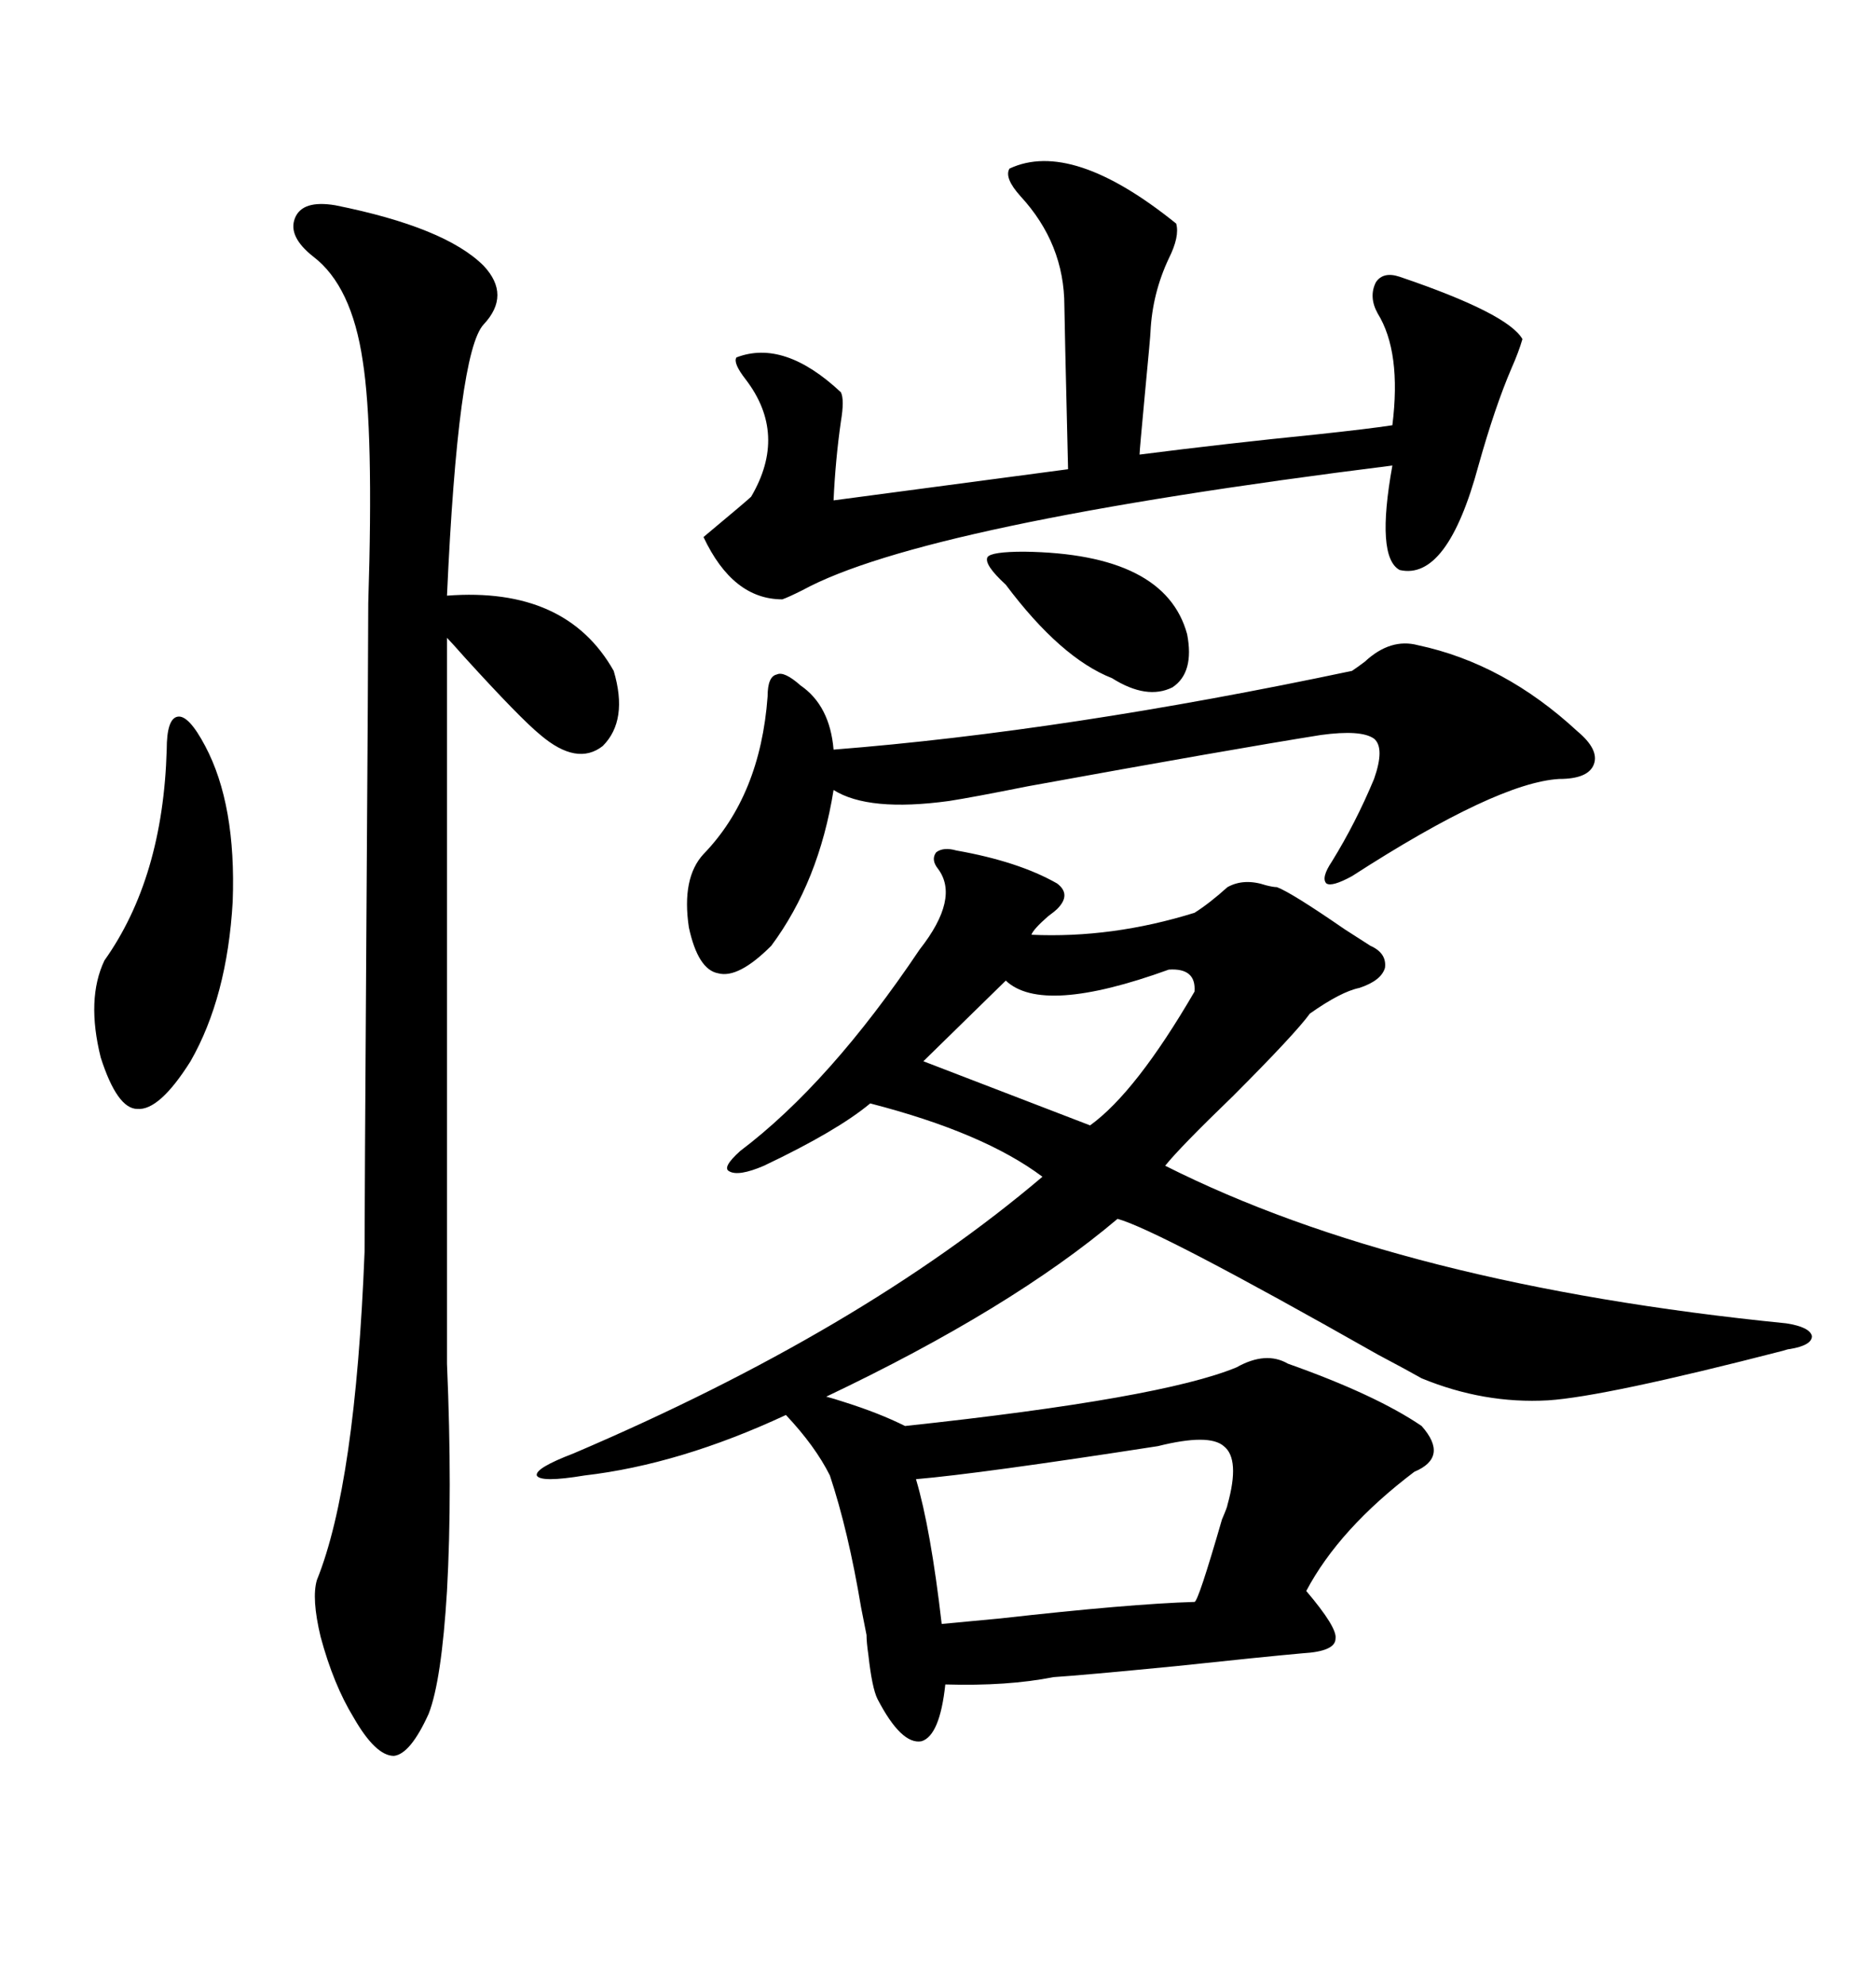<svg xmlns="http://www.w3.org/2000/svg" xmlns:xlink="http://www.w3.org/1999/xlink" width="300" height="317.285"><path d="M152.93 135.94L152.93 135.94Q162.89 137.70 169.04 141.21L169.04 141.21Q171.39 142.97 169.04 145.31L169.04 145.31Q168.75 145.61 167.58 146.48L167.58 146.48Q165.23 148.54 164.94 149.41L164.94 149.41Q177.83 150 191.02 145.90L191.02 145.90Q193.36 144.43 196.29 141.80L196.29 141.80Q198.93 140.33 202.44 141.50L202.44 141.50Q203.61 141.80 204.20 141.80L204.20 141.80Q206.54 142.68 215.04 148.54L215.04 148.54Q218.26 150.59 219.14 151.17L219.14 151.17Q221.78 152.34 221.48 154.69L221.48 154.69Q220.90 156.74 217.38 157.91L217.38 157.91Q214.45 158.50 209.47 162.01L209.47 162.01Q207.13 165.23 197.17 175.20L197.17 175.20Q188.67 183.40 186.33 186.33L186.33 186.33Q224.12 205.37 285.64 211.52L285.64 211.52Q289.45 212.11 289.75 213.57L289.75 213.57Q289.75 215.04 286.23 215.63L286.23 215.63Q285.94 215.63 285.06 215.92L285.06 215.92Q256.64 223.24 247.56 223.83L247.56 223.83Q237.30 224.41 227.34 220.31L227.34 220.31Q225.29 219.14 220.31 216.50L220.31 216.50Q185.16 196.58 178.71 194.82L178.71 194.82Q161.72 209.18 132.13 223.24L132.13 223.24Q133.30 223.54 135.06 224.12L135.06 224.12Q140.63 225.88 144.73 227.93L144.73 227.93Q185.74 223.54 197.75 218.55L197.75 218.55Q202.44 215.92 205.96 217.97L205.96 217.97Q220.02 222.95 227.34 227.93L227.34 227.93Q231.74 232.91 226.17 235.25L226.17 235.25Q214.16 244.34 208.89 254.30L208.89 254.30Q213.87 260.16 213.57 261.91L213.57 261.91Q213.57 263.96 208.30 264.26L208.30 264.26Q201.86 264.84 188.09 266.31L188.09 266.31Q173.14 267.77 168.46 268.07L168.46 268.07Q161.13 269.53 151.17 269.24L151.17 269.24Q150.29 277.44 147.36 278.32L147.36 278.32Q144.14 278.91 140.33 271.58L140.33 271.58Q139.45 269.82 138.87 264.55L138.87 264.55Q138.57 262.50 138.57 261.33L138.57 261.33Q138.28 259.86 137.70 256.93L137.70 256.93Q135.64 244.63 132.71 235.84L132.71 235.84Q130.37 231.15 125.68 226.17L125.68 226.17Q108.69 234.08 93.46 235.84L93.46 235.84Q86.43 237.01 85.84 235.84L85.84 235.84Q85.55 234.67 91.70 232.32L91.70 232.32Q137.70 212.70 166.70 188.09L166.70 188.09Q157.32 181.05 139.16 176.37L139.16 176.37Q133.89 180.76 122.17 186.33L122.17 186.33Q118.07 188.09 116.60 187.21L116.60 187.21Q115.43 186.62 118.36 183.98L118.36 183.98Q132.71 173.14 147.07 151.76L147.07 151.76Q153.52 143.55 150 138.87L150 138.87Q148.83 137.40 149.71 136.23L149.71 136.23Q150.88 135.35 152.93 135.94ZM53.61 32.81L53.61 32.81Q71.19 36.33 77.34 42.48L77.34 42.48Q81.74 47.17 77.34 51.86L77.34 51.86Q73.24 56.25 71.48 95.21L71.48 95.21Q90.53 93.75 98.14 107.23L98.14 107.23Q100.49 115.14 96.39 119.24L96.39 119.24Q92.29 122.46 86.43 117.48L86.43 117.48Q83.20 114.84 74.41 105.18L74.41 105.18Q72.07 102.54 71.48 101.95L71.48 101.95L71.48 217.97Q72.36 238.48 71.48 254.30L71.48 254.30Q70.61 268.65 68.55 273.93L68.55 273.93Q65.63 280.37 62.99 280.66L62.99 280.66Q60.06 280.66 56.54 274.51L56.54 274.51Q53.32 269.24 51.27 261.62L51.27 261.62Q49.80 255.47 50.68 252.54L50.68 252.54Q56.84 237.30 58.30 200.10L58.30 200.10Q58.30 193.07 58.59 148.24L58.59 148.24Q58.89 103.42 58.89 96.39L58.89 96.39Q59.77 68.85 58.01 57.71L58.01 57.71Q56.25 45.70 50.10 41.02L50.10 41.02Q46.00 37.79 47.17 34.86L47.17 34.86Q48.34 31.93 53.61 32.81ZM161.43 26.95L161.43 26.95Q171.39 22.27 188.09 35.74L188.09 35.74Q188.67 37.79 186.91 41.31L186.91 41.31Q184.28 46.88 183.98 53.03L183.98 53.03Q183.98 53.61 183.11 62.70L183.11 62.70Q182.23 72.07 182.23 72.66L182.23 72.66Q196.00 70.90 210.64 69.43L210.64 69.43Q218.85 68.55 222.66 67.97L222.66 67.97Q224.12 56.25 220.31 50.10L220.31 50.10Q218.85 47.46 220.02 45.12L220.02 45.12Q221.19 43.36 223.83 44.24L223.83 44.24Q241.11 50.10 243.46 54.20L243.46 54.20Q242.87 56.25 241.70 58.89L241.70 58.89Q239.06 65.04 236.43 74.41L236.43 74.41Q231.45 92.87 223.83 91.11L223.83 91.11Q220.02 89.06 222.66 74.41L222.66 74.41Q147.66 83.79 128.32 94.34L128.32 94.34Q125.98 95.51 125.10 95.80L125.10 95.80Q117.19 95.80 112.50 85.84L112.50 85.84Q119.53 79.98 120.12 79.39L120.12 79.39Q125.98 69.43 119.24 60.64L119.24 60.64Q117.19 58.01 117.77 57.13L117.77 57.13Q125.39 54.20 134.47 62.70L134.47 62.70Q135.06 63.87 134.47 67.38L134.47 67.38Q133.59 73.54 133.30 79.98L133.30 79.98L170.80 75Q170.21 50.39 170.21 48.93L170.21 48.93Q170.21 38.96 163.18 31.35L163.18 31.35Q160.55 28.42 161.43 26.95ZM216.21 107.23L216.21 107.23Q217.09 106.64 218.26 105.76L218.26 105.76Q222.36 101.95 226.76 103.13L226.76 103.13Q240.53 106.05 252.25 116.89L252.25 116.89Q255.76 119.82 254.88 122.17L254.88 122.17Q254.00 124.51 249.32 124.51L249.32 124.51Q239.36 125.10 216.21 140.04L216.21 140.04Q212.99 141.80 212.11 141.21L212.11 141.21Q211.23 140.33 212.99 137.70L212.99 137.70Q216.80 131.54 219.73 124.51L219.73 124.51Q221.48 119.53 219.73 118.07L219.73 118.07Q217.68 116.60 211.23 117.48L211.23 117.48Q196.58 119.82 164.36 125.68L164.36 125.68Q155.57 127.44 151.76 128.03L151.76 128.03Q138.87 129.79 133.30 126.27L133.30 126.27Q130.96 140.92 123.34 151.17L123.34 151.17Q118.07 156.45 114.84 155.57L114.84 155.57Q111.62 154.98 110.16 148.24L110.16 148.24Q108.98 140.33 112.50 136.52L112.50 136.52Q121.58 127.15 122.75 111.33L122.75 111.33Q122.75 108.11 124.22 107.81L124.22 107.81Q125.39 107.23 128.03 109.57L128.03 109.57Q132.71 112.79 133.30 119.82L133.30 119.82Q170.51 116.89 216.21 107.23ZM196.29 240.53L196.29 240.53Q198.34 233.20 195.70 231.15L195.70 231.15Q193.36 229.10 185.16 231.15L185.16 231.15Q156.74 235.55 146.48 236.43L146.48 236.43Q148.83 244.34 150.59 259.57L150.59 259.57Q153.52 259.28 159.96 258.69L159.96 258.69Q180.76 256.35 191.02 256.05L191.02 256.05Q191.60 256.05 195.41 242.87L195.41 242.87Q196.29 240.82 196.29 240.53ZM32.81 119.24L32.81 119.24Q37.79 128.61 37.21 144.14L37.21 144.14Q36.33 159.38 30.47 169.63L30.47 169.63Q25.49 177.54 21.97 177.25L21.97 177.25Q18.75 177.25 16.11 169.04L16.11 169.04Q13.77 159.67 16.70 153.52L16.70 153.52Q26.07 140.33 26.66 119.82L26.66 119.82Q26.66 114.84 28.42 114.55L28.42 114.55Q30.18 114.26 32.81 119.24ZM186.91 154.98L186.91 154.98Q166.70 162.30 160.84 156.74L160.84 156.74L147.66 169.63L174.32 179.88Q181.64 174.61 191.02 158.50L191.02 158.50Q191.31 154.69 186.91 154.98ZM189.84 101.37L189.84 101.37Q191.02 107.52 187.50 109.86L187.50 109.86Q183.40 111.91 177.83 108.40L177.83 108.40Q169.63 105.18 160.84 93.46L160.84 93.46Q157.32 90.23 157.91 89.06L157.91 89.06Q158.50 88.18 163.77 88.18L163.77 88.18Q186.33 88.48 189.84 101.37Z"/></svg>